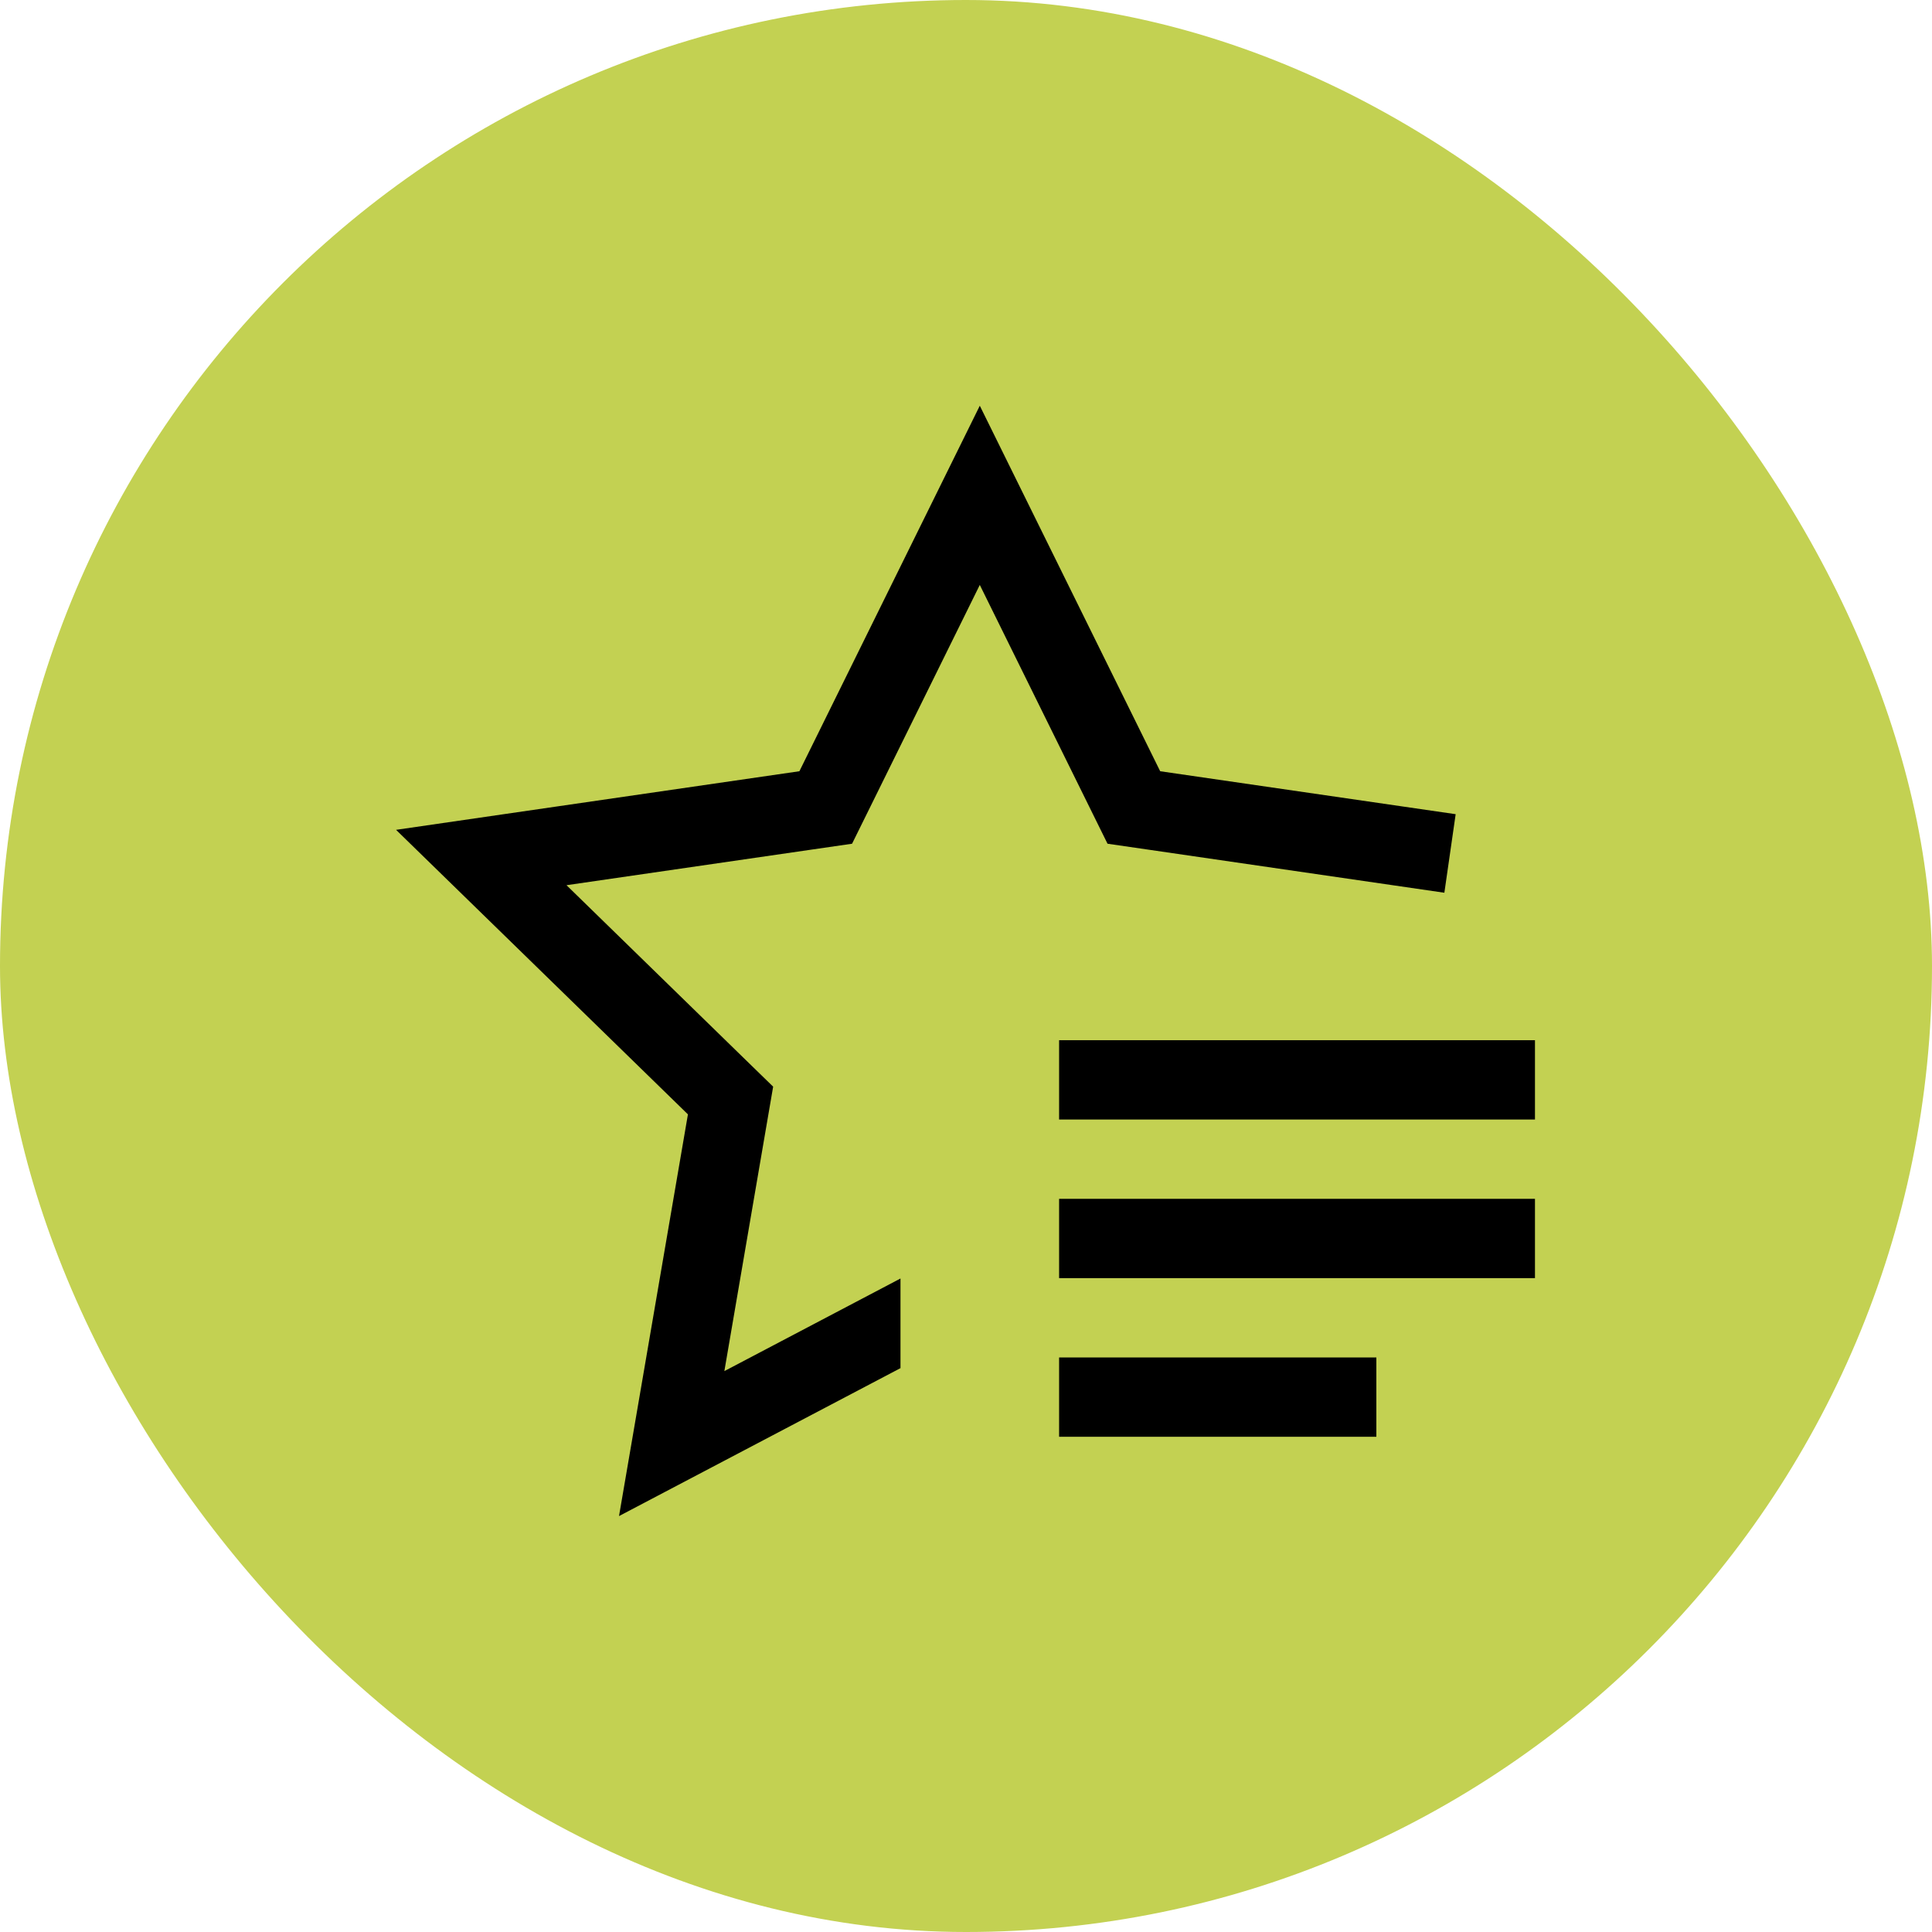 <svg xmlns="http://www.w3.org/2000/svg" fill="none" viewBox="0 0 100 100" height="100" width="100">
<rect fill="#C3D152" rx="50" height="100" width="100"></rect>
<path fill="black" d="M54.819 70.262H71.24V74.367H54.819V70.262ZM54.819 62.051H79.45V66.156H54.819V62.051ZM54.819 53.841H79.45V57.946H54.819V53.841Z"></path>
<path fill="black" d="M60.051 39.919L50.714 21L41.377 39.919L20.5 42.952L35.607 57.679L32.04 78.472L46.609 70.814V66.175L37.493 70.968L39.653 58.373L40.018 56.245L38.472 54.74L29.322 45.818L41.968 43.981L44.103 43.671L45.059 41.735L50.714 30.276L56.369 41.735L57.325 43.671L59.46 43.981L74.76 46.208L75.345 42.142L60.051 39.919Z"></path>
</svg>
